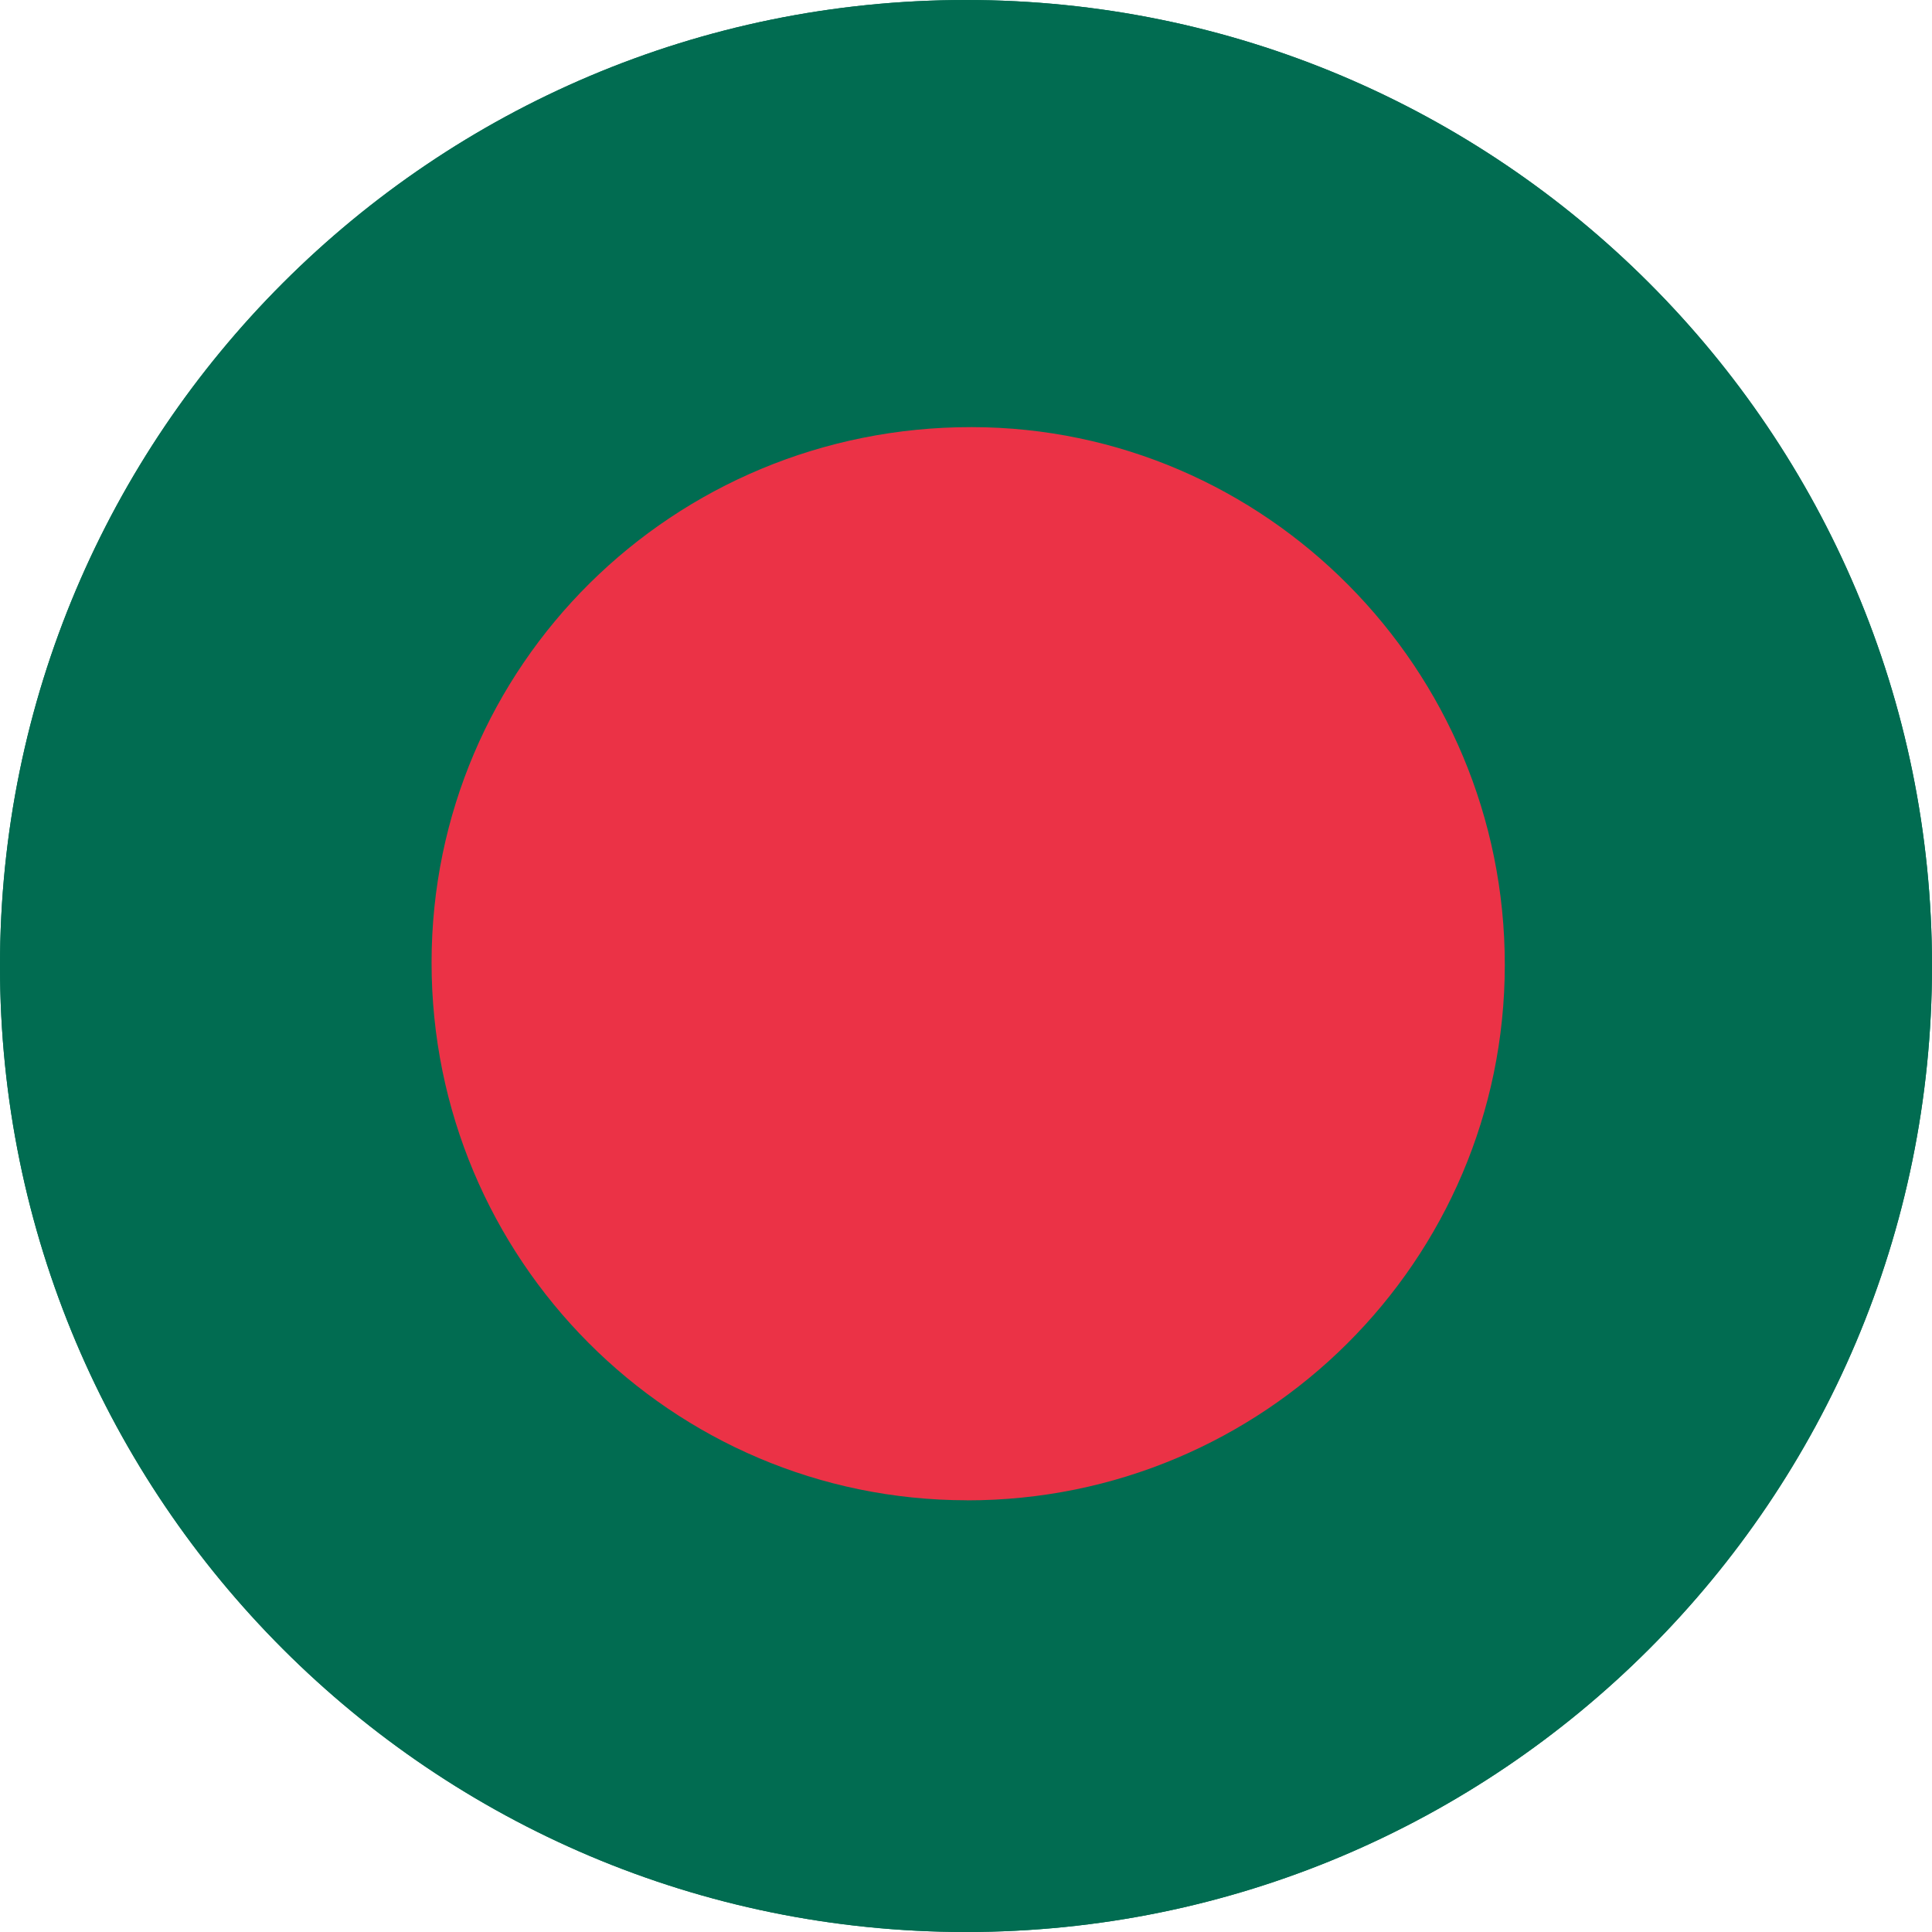<?xml version="1.0" encoding="UTF-8"?>
<svg id="b" data-name="Layer_2" xmlns="http://www.w3.org/2000/svg" viewBox="0 0 256.02 256.01">
  <defs>
    <style>
      .d {
        fill: #eb3246;
      }

      .e {
        fill: #016c51;
      }
    </style>
  </defs>
  <g id="c" data-name="Layer_1">
    <g>
      <path class="e" d="M256.02,128.01c0,70.7-57.31,128.01-128.01,128.01S0,198.7,0,128.01,57.31,0,128.01,0s128.01,57.31,128.01,128.01Z"/>
      <path class="e" d="M0,128.01c0,70.7,57.31,128.01,128.01,128.01s128.01-57.31,128.01-128.01S198.7,0,128.01,0,0,57.31,0,128.01ZM128.77,56.6c38.95.05,70.66,32.05,70.64,71.28-.02,39.19-31.94,70.96-71.28,70.94-39.19-.02-70.96-31.95-70.94-71.28.02-39.32,31.97-70.98,71.58-70.93Z"/>
      <path class="d" d="M128.13,198.82c39.34.02,71.26-31.75,71.28-70.94.02-39.23-31.69-71.23-70.64-71.28-39.61-.05-71.56,31.61-71.58,70.93-.02,39.34,31.75,71.26,70.94,71.28Z"/>
    </g>
  </g>
</svg>